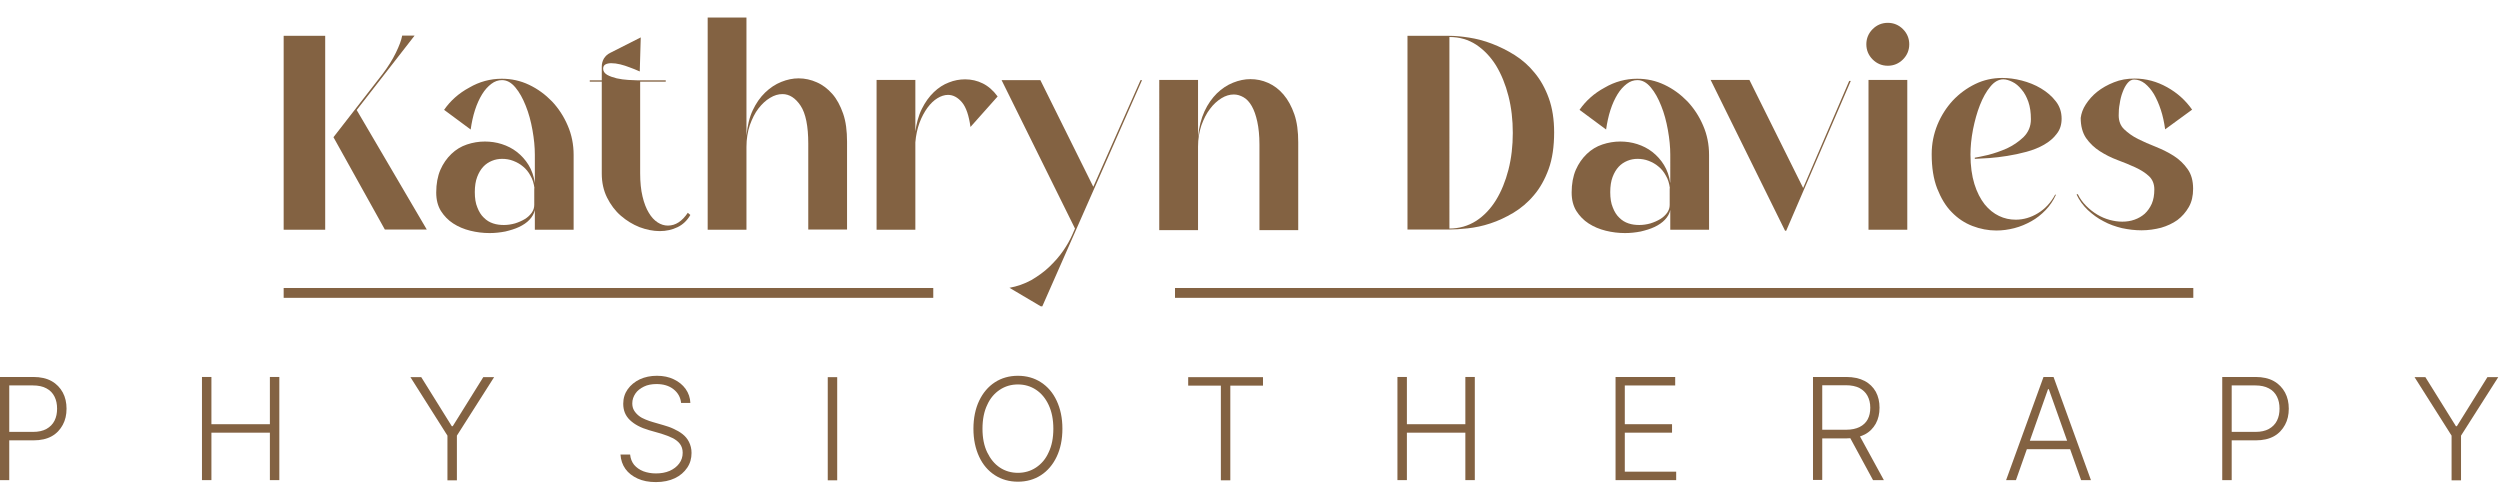 <?xml version="1.0" encoding="UTF-8"?>
<!-- Generator: Adobe Illustrator 28.0.0, SVG Export Plug-In . SVG Version: 6.00 Build 0)  -->
<svg xmlns="http://www.w3.org/2000/svg" xmlns:xlink="http://www.w3.org/1999/xlink" version="1.1" id="Layer_1" x="0px" y="0px" viewBox="0 0 1270 248" style="enable-background:new 0 0 1270 248;" xml:space="preserve">
<style type="text/css">
	.st0{fill:#836242;}
	.st1{fill:none;stroke:#836242;stroke-width:5;stroke-miterlimit:10;}
</style>
<g>
	<g>
		<g>
			<path class="st0" d="M144.1,116.6V18.2h21.1v98.5H144.1z M216.8,116.6h-21.3l-26.1-46.9l25.1-32.3c2.7-3.6,4.9-7.1,6.6-10.6     c1.7-3.5,2.8-6.4,3.2-8.7h6.3l-29.4,37.8L216.8,116.6z"></path>
			<path class="st0" d="M254.9,40c4.9,0,9.5,1,13.9,3.1c4.4,2.1,8.2,4.9,11.6,8.4c3.3,3.5,6,7.6,8,12.3c2,4.6,3,9.6,3,14.9v38h-19.7     v-10c-0.4,1.8-1.3,3.4-2.7,4.9c-1.4,1.5-3.2,2.7-5.3,3.7s-4.5,1.7-7,2.3c-2.6,0.5-5.2,0.8-8,0.8c-3.3,0-6.6-0.4-9.8-1.2     s-6.1-2-8.7-3.7c-2.5-1.6-4.6-3.8-6.2-6.3c-1.6-2.6-2.4-5.7-2.4-9.4c0-4.4,0.7-8.2,2.1-11.5c1.4-3.2,3.3-5.9,5.6-8.1     c2.3-2.2,4.9-3.8,7.9-4.8c3-1,6-1.5,9.1-1.5c2.9,0,5.8,0.4,8.6,1.3c2.8,0.9,5.4,2.2,7.7,4c2.3,1.8,4.3,4,5.9,6.6     c1.6,2.6,2.7,5.7,3.2,9.2V78.6c0-3.9-0.4-8-1.2-12.5c-0.8-4.5-1.9-8.6-3.4-12.3c-1.5-3.8-3.2-6.9-5.3-9.4     c-2.1-2.5-4.3-3.7-6.8-3.7c-1.9,0-3.7,0.6-5.4,1.9c-1.7,1.3-3.3,3-4.7,5.3c-1.4,2.3-2.6,4.9-3.6,8c-1,3.1-1.7,6.4-2.2,9.9     l-13.5-10c3.2-4.6,7.4-8.4,12.8-11.3C243.5,41.5,249.1,40,254.9,40z M271.5,95.6c-0.3-2.3-0.9-4.5-2-6.3c-1-1.9-2.3-3.5-3.8-4.7     c-1.5-1.3-3.2-2.2-5-2.9c-1.8-0.7-3.7-1-5.6-1c-1.8,0-3.5,0.3-5.2,1c-1.7,0.7-3.2,1.7-4.4,3c-1.3,1.4-2.3,3.1-3.1,5.2     c-0.8,2.1-1.2,4.7-1.2,7.7c0,3.1,0.4,5.7,1.3,7.8c0.8,2.1,1.9,3.9,3.3,5.2c1.4,1.4,2.9,2.3,4.7,2.9c1.8,0.6,3.6,0.8,5.5,0.8     c1.9,0,3.8-0.3,5.6-0.8c1.9-0.6,3.5-1.3,5-2.2c1.5-0.9,2.6-2,3.5-3.2c0.9-1.3,1.3-2.6,1.3-4V95.6z"></path>
			<path class="st0" d="M350.7,109.2c-1.6,2.8-3.8,4.9-6.5,6.2c-2.7,1.3-5.7,2-9,2c-3.4,0-6.8-0.7-10.3-2c-3.5-1.4-6.6-3.3-9.5-5.8     c-2.9-2.5-5.2-5.6-7-9.2c-1.8-3.6-2.7-7.7-2.7-12.2V41.5h-6.1v-0.7h6.1v-7c0-1.5,0.4-2.9,1.1-4.1c0.8-1.2,1.8-2.2,3.1-2.8     l15.6-7.9L325,36.3c-1.8-0.8-3.5-1.5-5.2-2.1c-1.5-0.6-3.1-1.1-4.7-1.5c-1.6-0.4-3.2-0.6-4.6-0.6c-1.1,0-2.1,0.2-2.9,0.6     c-0.8,0.4-1.2,1.2-1.2,2.2c0,1.3,0.7,2.3,2,3.1c1.4,0.8,3,1.3,4.9,1.8c1.9,0.4,3.9,0.7,5.8,0.8c2,0.1,3.5,0.2,4.6,0.2h14.5v0.7     h-13V88c0,4.5,0.4,8.5,1.2,11.8c0.8,3.4,1.9,6.2,3.2,8.3c1.3,2.2,2.8,3.8,4.5,4.9c1.7,1.1,3.4,1.6,5.2,1.6     c3.9,0,7.2-2.2,10.1-6.5L350.7,109.2z"></path>
			<path class="st0" d="M430.3,116.6h-19.7V73c0-8.9-1.3-15.4-3.9-19.3c-2.6-3.9-5.7-5.9-9.2-5.9c-2.1,0-4.2,0.6-6.3,1.9     c-2.2,1.3-4.1,3.1-5.9,5.4c-1.8,2.3-3.2,5.2-4.4,8.5c-1.1,3.3-1.7,7-1.7,11v42.1h-19.7V8.9h19.7v60c0.5-5,1.5-9.3,3.2-12.9     c1.7-3.6,3.8-6.6,6.3-9c2.5-2.4,5.2-4.2,8.2-5.4c3-1.2,5.9-1.8,8.8-1.8c3.2,0,6.3,0.7,9.2,2c3,1.3,5.6,3.3,7.9,5.9     c2.3,2.6,4.1,6,5.5,10c1.4,4,2,8.8,2,14.4V116.6z"></path>
			<path class="st0" d="M464.9,67.5c0.6-4.7,1.7-8.8,3.4-12.2c1.7-3.4,3.7-6.2,6.1-8.5c2.3-2.2,4.9-3.9,7.6-4.9     c2.7-1.1,5.5-1.6,8.3-1.6c3.2,0,6.2,0.7,9,2.1c2.8,1.4,5.3,3.6,7.5,6.6L493,64.5c-0.8-5.8-2.2-10-4.3-12.5s-4.5-3.8-7.1-3.8     c-1.8,0-3.6,0.6-5.4,1.7s-3.5,2.7-5.1,4.9c-1.5,2.1-2.9,4.6-4,7.6s-1.8,6.3-2.1,9.9v44.4h-19.7V40.6h19.7V67.5z"></path>
			<path class="st0" d="M580.2,40.6l-50.7,115h-0.8l-15.9-9.4c3.9-0.7,7.6-2,11.1-3.9c3.4-2,6.5-4.2,9.2-6.8s5-5.2,7-8.1     c2-2.9,3.5-5.6,4.6-8.1l1.4-3.2l-37.3-75.4h19.7l26.9,54.2l24-54.2H580.2z"></path>
			<path class="st0" d="M659.7,116.9h-19.9V73.4c0-4.5-0.4-8.4-1.1-11.6c-0.7-3.2-1.6-5.8-2.8-7.9c-1.2-2.1-2.6-3.6-4.2-4.5     c-1.6-0.9-3.2-1.4-4.9-1.4c-2.1,0-4.2,0.6-6.3,1.9s-4.1,3.1-5.8,5.4c-1.8,2.3-3.2,5.1-4.4,8.4c-1.1,3.3-1.7,6.9-1.7,10.8v42.4     h-19.7V40.6h19.7v28.9c0.5-5,1.6-9.3,3.3-13c1.7-3.7,3.9-6.7,6.3-9.1c2.5-2.4,5.2-4.2,8.2-5.4c3-1.2,5.9-1.8,8.8-1.8     c3.1,0,6.1,0.6,9,1.9c2.9,1.3,5.5,3.2,7.8,5.9c2.3,2.7,4.1,6,5.5,10c1.4,4,2,8.8,2,14.3V116.9z"></path>
			<path class="st0" d="M736.2,18.2c2.9,0,6.3,0.3,10.1,0.9c3.8,0.6,7.7,1.6,11.6,3.1c3.9,1.5,7.8,3.4,11.6,5.8     c3.8,2.4,7.2,5.4,10.1,9c3,3.6,5.4,7.9,7.2,12.9c1.8,5,2.7,10.8,2.7,17.3c0,7.2-0.9,13.5-2.8,18.7c-1.9,5.2-4.4,9.7-7.5,13.3     c-3.1,3.7-6.6,6.6-10.4,8.9c-3.9,2.3-7.7,4.1-11.7,5.4c-3.9,1.3-7.8,2.1-11.5,2.5c-3.7,0.4-6.9,0.6-9.5,0.6H715V18.2H736.2z      M736.2,116.1c5.1,0,9.6-1.3,13.7-3.9c4-2.6,7.4-6.2,10.1-10.6c2.7-4.4,4.8-9.6,6.3-15.4c1.5-5.9,2.2-12.1,2.2-18.7     c0-6.6-0.7-12.8-2.2-18.7c-1.5-5.9-3.6-11-6.3-15.5c-2.8-4.5-6.2-8-10.1-10.6c-4-2.6-8.5-3.9-13.6-3.9V116.1z"></path>
			<path class="st0" d="M831.7,40c4.9,0,9.5,1,13.9,3.1c4.4,2.1,8.2,4.9,11.6,8.4c3.3,3.5,6,7.6,8,12.3c2,4.6,3,9.6,3,14.9v38h-19.7     v-10c-0.4,1.8-1.3,3.4-2.7,4.9c-1.4,1.5-3.2,2.7-5.3,3.7s-4.5,1.7-7,2.3c-2.6,0.5-5.2,0.8-8,0.8c-3.3,0-6.6-0.4-9.8-1.2     c-3.2-0.8-6.1-2-8.7-3.7c-2.5-1.6-4.6-3.8-6.2-6.3c-1.6-2.6-2.4-5.7-2.4-9.4c0-4.4,0.7-8.2,2.1-11.5c1.4-3.2,3.3-5.9,5.6-8.1     c2.3-2.2,4.9-3.8,7.9-4.8c3-1,6-1.5,9.1-1.5c2.9,0,5.8,0.4,8.6,1.3c2.8,0.9,5.4,2.2,7.7,4c2.3,1.8,4.3,4,5.9,6.6     c1.6,2.6,2.7,5.7,3.2,9.2V78.6c0-3.9-0.4-8-1.2-12.5c-0.8-4.5-1.9-8.6-3.4-12.3c-1.5-3.8-3.2-6.9-5.3-9.4     c-2.1-2.5-4.3-3.7-6.8-3.7c-1.9,0-3.7,0.6-5.4,1.9c-1.7,1.3-3.3,3-4.7,5.3c-1.4,2.3-2.6,4.9-3.6,8c-1,3.1-1.7,6.4-2.2,9.9     l-13.5-10c3.2-4.6,7.4-8.4,12.8-11.3C820.3,41.5,825.9,40,831.7,40z M848.3,95.6c-0.3-2.3-0.9-4.5-2-6.3c-1-1.9-2.3-3.5-3.8-4.7     c-1.5-1.3-3.2-2.2-5-2.9c-1.8-0.7-3.7-1-5.6-1c-1.8,0-3.5,0.3-5.2,1c-1.7,0.7-3.2,1.7-4.4,3c-1.3,1.4-2.3,3.1-3.1,5.2     c-0.8,2.1-1.2,4.7-1.2,7.7c0,3.1,0.4,5.7,1.3,7.8c0.8,2.1,1.9,3.9,3.3,5.2c1.4,1.4,2.9,2.3,4.7,2.9c1.8,0.6,3.6,0.8,5.5,0.8     c1.9,0,3.8-0.3,5.6-0.8c1.9-0.6,3.5-1.3,5-2.2c1.5-0.9,2.6-2,3.5-3.2c0.9-1.3,1.3-2.6,1.3-4V95.6z"></path>
			<path class="st0" d="M940.2,41.1l-32.8,76.1h-0.6L869,40.6h19.7l27.3,54.9l23.4-54.4H940.2z"></path>
			<path class="st0" d="M959,33.4c-3,0-5.6-1.1-7.7-3.2c-2.1-2.1-3.2-4.7-3.2-7.7c0-3,1.1-5.6,3.2-7.7s4.7-3.2,7.7-3.2     c3,0,5.6,1.1,7.7,3.2s3.2,4.7,3.2,7.7c0,3-1.1,5.6-3.2,7.7C964.6,32.3,962,33.4,959,33.4z M949.2,116.6V40.6h19.7v76.1H949.2z"></path>
			<path class="st0" d="M1001,78.5c0,5.8,0.7,10.8,2,15c1.3,4.2,3.1,7.6,5.2,10.3c2.2,2.7,4.6,4.6,7.3,5.9c2.7,1.3,5.5,1.9,8.5,1.9     c3.9,0,7.7-1.1,11.3-3.3c3.6-2.2,6.5-5.3,8.7-9.4h0.3l0.1,0.1c-1.3,2.9-3.1,5.5-5.2,7.7c-2.2,2.3-4.6,4.2-7.3,5.7     s-5.5,2.7-8.6,3.5c-3.1,0.8-6.1,1.2-9.2,1.2c-4.1,0-8.2-0.8-12.1-2.3c-3.9-1.5-7.4-3.8-10.5-7c-3.1-3.1-5.5-7.2-7.4-12     c-1.9-4.9-2.8-10.7-2.8-17.5c0-5.3,1-10.2,2.9-14.9c1.9-4.6,4.5-8.7,7.8-12.3c3.3-3.5,7.1-6.3,11.4-8.4c4.3-2.1,8.9-3.1,13.7-3.1     c3.1,0,6.4,0.4,9.9,1.3c3.5,0.9,6.8,2.2,9.8,4c3,1.8,5.5,3.9,7.5,6.5c2,2.5,3,5.5,3,8.9c0,3-0.8,5.6-2.5,7.7     c-1.6,2.2-3.8,4-6.4,5.5c-2.6,1.5-5.6,2.7-8.9,3.6c-3.3,0.9-6.6,1.6-9.8,2.1c-3.2,0.5-6.3,0.9-9.2,1.1c-2.9,0.2-5.4,0.3-7.3,0.4     v-0.6c1.4-0.2,3.7-0.7,6.8-1.4c3.1-0.8,6.3-1.9,9.5-3.3c3.2-1.5,6-3.4,8.5-5.8c2.4-2.4,3.7-5.4,3.7-9c0-3.4-0.4-6.3-1.3-8.9     c-0.9-2.5-2-4.6-3.5-6.3c-1.4-1.7-2.9-3-4.6-3.8c-1.6-0.8-3.2-1.3-4.6-1.3c-2.3,0-4.6,1.2-6.6,3.7c-2.1,2.5-3.8,5.6-5.3,9.4     c-1.5,3.8-2.6,7.9-3.5,12.3C1001.4,70.4,1001,74.6,1001,78.5z"></path>
			<path class="st0" d="M1076.3,58.6c0,2.9,0.9,5.3,2.8,7.1c1.9,1.8,4.2,3.5,7,4.9c2.8,1.4,5.8,2.7,9.1,4c3.2,1.3,6.3,2.8,9.1,4.6     c2.8,1.8,5.2,4.1,7,6.7c1.9,2.6,2.8,6,2.8,10c0,3.6-0.7,6.7-2.2,9.3c-1.5,2.6-3.4,4.8-5.8,6.6c-2.4,1.7-5.2,3-8.3,3.9     c-3.1,0.8-6.5,1.3-9.9,1.3c-3.3,0-6.6-0.4-9.9-1.1c-3.3-0.8-6.5-1.9-9.4-3.5c-3-1.5-5.6-3.5-8-5.7c-2.4-2.3-4.3-4.9-5.7-7.9     l0.3-0.1l0.3-0.1c1.1,2.3,2.6,4.3,4.3,6c1.7,1.7,3.6,3.2,5.6,4.4c2,1.2,4.1,2.1,6.3,2.7c2.2,0.6,4.3,0.9,6.4,0.9     c2.2,0,4.2-0.3,6.2-1c2-0.7,3.7-1.7,5.2-3c1.5-1.4,2.7-3.1,3.6-5.1c0.9-2.1,1.3-4.5,1.3-7.3c0-2.7-0.9-5-2.7-6.7     c-1.8-1.7-4.2-3.2-7-4.5c-2.8-1.3-5.8-2.5-9-3.7c-3.2-1.2-6.2-2.7-9-4.5c-2.8-1.8-5.1-4-7-6.7c-1.8-2.7-2.7-6.1-2.7-10.2     c0.3-2.3,1.1-4.6,2.6-6.9c1.5-2.3,3.4-4.5,5.8-6.4c2.4-1.9,5.2-3.5,8.5-4.8c3.2-1.3,6.7-1.9,10.5-1.9c5.8,0,11.3,1.5,16.5,4.4     c5.2,2.9,9.4,6.7,12.7,11.4l-13.7,10c-0.5-3.6-1.2-6.9-2.2-9.9c-1-3.1-2.2-5.7-3.5-8c-1.4-2.3-2.9-4-4.6-5.4     c-1.7-1.3-3.5-2-5.5-2c-1.2,0-2.3,0.6-3.3,1.8c-1,1.2-1.8,2.7-2.5,4.6c-0.7,1.8-1.2,3.8-1.5,6     C1076.4,54.7,1076.3,56.7,1076.3,58.6z"></path>
		</g>
	</g>
	<line class="st1" x1="144.1" y1="148.8" x2="474.1" y2="148.8"></line>
	<line class="st1" x1="596.9" y1="148.8" x2="1114.2" y2="148.8"></line>
	<g>
		<path class="st0" d="M0,243.9v-52.4h16.9c3.7,0,6.8,0.7,9.3,2.1c2.5,1.4,4.4,3.4,5.7,5.8c1.3,2.4,1.9,5.2,1.9,8.2    c0,3.1-0.6,5.8-1.9,8.2c-1.3,2.4-3.1,4.4-5.6,5.8c-2.5,1.4-5.6,2.1-9.3,2.1H3.6v-4.3h13.2c2.7,0,5-0.5,6.8-1.5    c1.8-1,3.2-2.4,4.1-4.2c0.9-1.8,1.3-3.8,1.3-6.1s-0.4-4.3-1.3-6.1c-0.9-1.8-2.2-3.2-4.1-4.2c-1.8-1-4.1-1.5-6.9-1.5h-12v48.1H0z"></path>
		<path class="st0" d="M102.6,243.9v-52.4h4.8v24h29.7v-24h4.8v52.4h-4.8v-24.1h-29.7v24.1H102.6z"></path>
		<path class="st0" d="M208.5,191.6h5.5l15.5,24.9h0.5l15.5-24.9h5.5l-18.9,29.7v22.7h-4.8v-22.7L208.5,191.6z"></path>
		<path class="st0" d="M346,204.7c-0.3-2.9-1.6-5.2-3.9-7s-5.2-2.6-8.6-2.6c-2.4,0-4.6,0.4-6.4,1.3s-3.3,2-4.3,3.5    c-1,1.5-1.6,3.1-1.6,5c0,1.4,0.3,2.6,0.9,3.6c0.6,1,1.4,1.9,2.4,2.7s2.1,1.4,3.4,1.9s2.5,1,3.7,1.3l5.5,1.6c1.7,0.5,3.3,1,5,1.8    s3.2,1.6,4.6,2.7c1.4,1.1,2.5,2.4,3.3,4s1.3,3.4,1.3,5.6c0,2.8-0.7,5.3-2.2,7.5s-3.5,4-6.2,5.3c-2.7,1.3-6,2-9.7,2    c-3.6,0-6.7-0.6-9.3-1.8s-4.7-2.8-6.2-4.9s-2.3-4.5-2.5-7.3h4.9c0.2,2.1,0.9,3.8,2,5.2c1.2,1.4,2.7,2.5,4.7,3.3    c1.9,0.7,4,1.1,6.4,1.1c2.6,0,4.9-0.4,7-1.3c2-0.9,3.6-2.1,4.8-3.7c1.2-1.6,1.8-3.4,1.8-5.5c0-1.8-0.5-3.3-1.4-4.5    c-0.9-1.2-2.2-2.2-3.8-3s-3.5-1.5-5.7-2.2l-6.3-1.8c-4.1-1.2-7.3-2.9-9.6-5.1c-2.3-2.2-3.4-4.9-3.4-8.3c0-2.8,0.8-5.3,2.3-7.4    c1.5-2.1,3.6-3.8,6.1-5c2.6-1.2,5.5-1.8,8.7-1.8c3.3,0,6.1,0.6,8.6,1.8c2.5,1.2,4.5,2.8,6,4.9c1.5,2.1,2.3,4.5,2.4,7.1H346z"></path>
		<path class="st0" d="M425.3,191.6v52.4h-4.8v-52.4H425.3z"></path>
		<path class="st0" d="M539.7,217.8c0,5.5-1,10.2-2.9,14.2s-4.6,7.2-8,9.4c-3.4,2.2-7.3,3.3-11.7,3.3c-4.4,0-8.3-1.1-11.7-3.3    c-3.4-2.2-6.1-5.3-8-9.4s-2.9-8.8-2.9-14.2s1-10.2,2.9-14.2s4.6-7.2,8-9.4c3.4-2.2,7.3-3.3,11.7-3.3c4.4,0,8.3,1.1,11.7,3.3    c3.4,2.2,6.1,5.3,8,9.4S539.7,212.3,539.7,217.8z M535.1,217.8c0-4.7-0.8-8.7-2.4-12.1s-3.7-5.9-6.4-7.7c-2.7-1.8-5.8-2.7-9.2-2.7    c-3.4,0-6.5,0.9-9.2,2.7c-2.7,1.8-4.9,4.3-6.4,7.7c-1.6,3.3-2.4,7.4-2.4,12.1c0,4.7,0.8,8.7,2.4,12c1.6,3.3,3.7,5.9,6.4,7.7    s5.8,2.7,9.2,2.7c3.4,0,6.5-0.9,9.2-2.7c2.7-1.8,4.9-4.3,6.4-7.7C534.3,226.5,535.1,222.5,535.1,217.8z"></path>
		<path class="st0" d="M603.6,195.9v-4.3h38v4.3h-16.6v48.1h-4.8v-48.1H603.6z"></path>
		<path class="st0" d="M709.9,243.9v-52.4h4.8v24h29.7v-24h4.8v52.4h-4.8v-24.1h-29.7v24.1H709.9z"></path>
		<path class="st0" d="M820.7,243.9v-52.4H851v4.3h-25.6v19.7h24v4.3h-24v19.8h26.1v4.3H820.7z"></path>
		<path class="st0" d="M921,243.9v-52.4h16.9c3.7,0,6.8,0.7,9.3,2s4.4,3.2,5.7,5.5c1.3,2.4,1.9,5.1,1.9,8.1c0,3.1-0.6,5.7-1.9,8.1    c-1.3,2.3-3.1,4.2-5.6,5.5c-2.5,1.3-5.6,2-9.3,2h-14.4v-4.4h14.3c2.7,0,5-0.5,6.8-1.4s3.2-2.2,4.1-3.9c0.9-1.7,1.3-3.6,1.3-5.9    s-0.5-4.3-1.4-6c-0.9-1.7-2.3-3-4.1-4c-1.8-0.9-4.1-1.4-6.9-1.4h-12v48.1H921z M944.1,220.3l12.9,23.6h-5.5l-12.8-23.6H944.1z"></path>
		<path class="st0" d="M1024.1,243.9h-5l19-52.4h5.1l19,52.4h-5l-16.4-46.2h-0.4L1024.1,243.9z M1027.7,223.9h26v4.3h-26V223.9z"></path>
		<path class="st0" d="M1128.9,243.9v-52.4h16.9c3.7,0,6.8,0.7,9.3,2.1s4.4,3.4,5.7,5.8s1.9,5.2,1.9,8.2c0,3.1-0.6,5.8-1.9,8.2    c-1.3,2.4-3.1,4.4-5.6,5.8c-2.5,1.4-5.6,2.1-9.3,2.1h-13.3v-4.3h13.2c2.7,0,5-0.5,6.8-1.5s3.2-2.4,4.1-4.2    c0.9-1.8,1.3-3.8,1.3-6.1s-0.4-4.3-1.3-6.1c-0.9-1.8-2.2-3.2-4.1-4.2s-4.1-1.5-6.9-1.5h-12v48.1H1128.9z"></path>
		<path class="st0" d="M1226.6,191.6h5.5l15.5,24.9h0.5l15.5-24.9h5.5l-18.9,29.7v22.7h-4.8v-22.7L1226.6,191.6z"></path>
	</g>
</g>
<g>
</g>
<g>
</g>
<g>
</g>
<g>
</g>
<g>
</g>
<g>
</g>
</svg>
